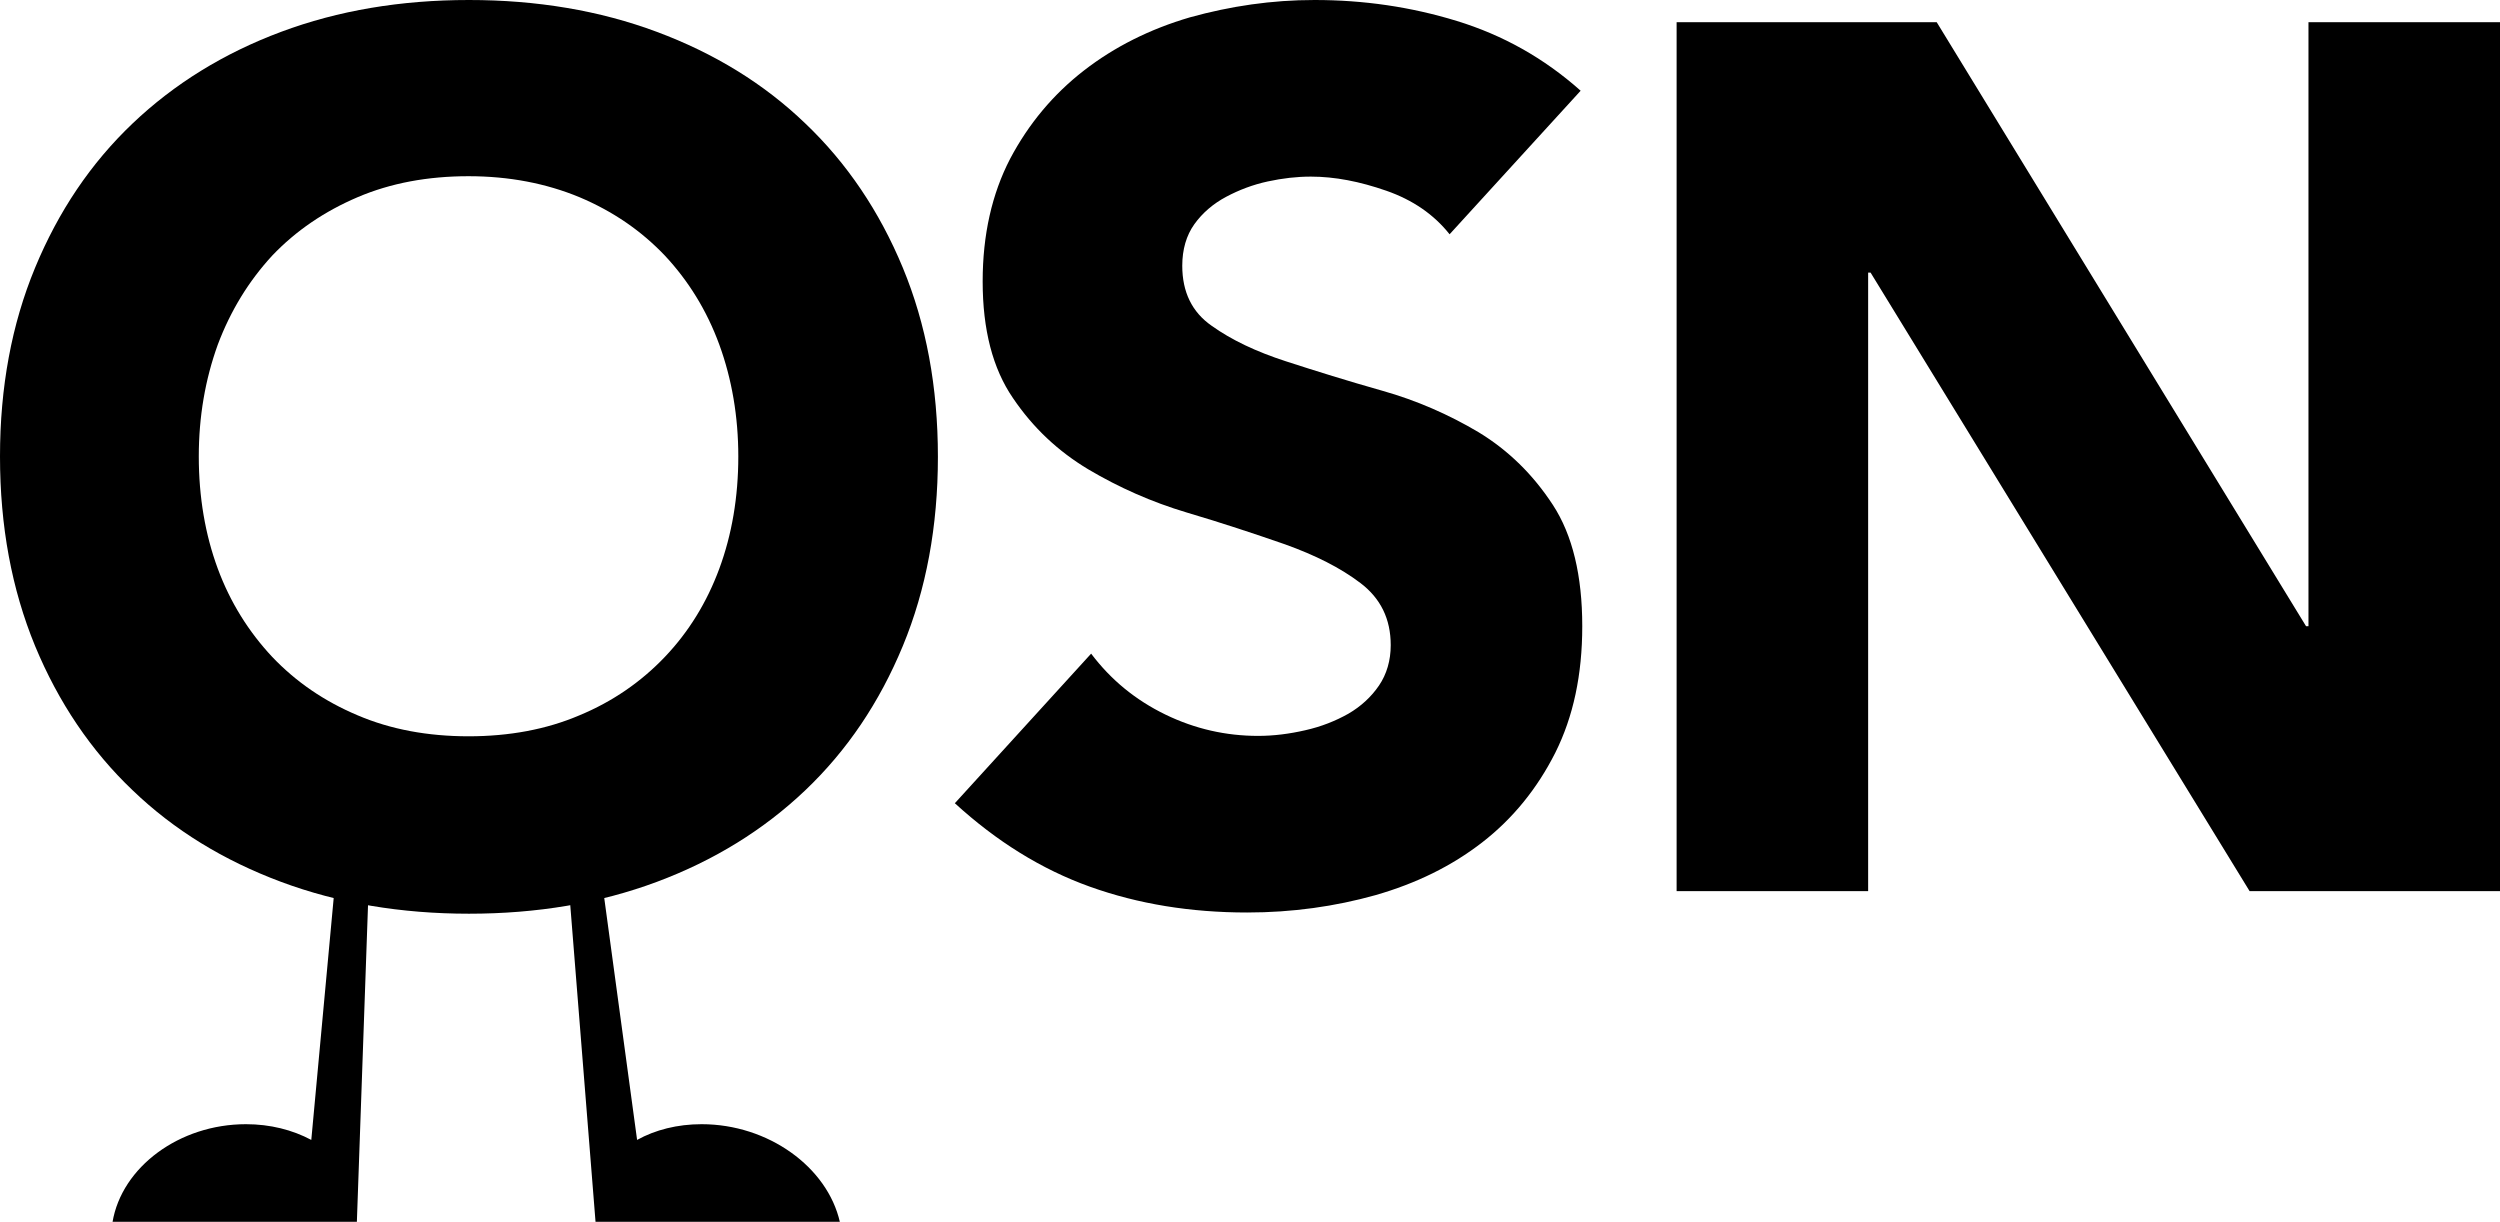 <?xml version="1.0" encoding="utf-8"?>
<!-- Generator: Adobe Illustrator 26.0.1, SVG Export Plug-In . SVG Version: 6.00 Build 0)  -->
<svg version="1.1" id="Layer_1" xmlns="http://www.w3.org/2000/svg" xmlns:xlink="http://www.w3.org/1999/xlink" x="0px" y="0px"
	 viewBox="0 0 620 303" style="enable-background:new 0 0 620 303;" xml:space="preserve">
<g>
	<g>
		<path d="M0,113.2C0,96,2.9,80.4,8.7,66.4c5.8-14,13.8-25.9,24.2-35.8c10.3-9.8,22.6-17.4,36.8-22.7C83.9,2.6,99.4,0,116.3,0
			c16.8,0,32.4,2.6,46.6,7.9c14.2,5.3,26.5,12.8,36.8,22.7c10.3,9.8,18.4,21.8,24.2,35.8c5.8,14,8.7,29.6,8.7,46.9
			c0,17.2-2.9,32.9-8.7,46.9c-5.8,14-13.8,25.9-24.2,35.8c-10.3,9.8-22.6,17.4-36.8,22.7c-14.2,5.3-29.7,7.9-46.6,7.9
			c-16.8,0-32.4-2.6-46.6-7.9c-14.2-5.3-26.5-12.8-36.8-22.7c-10.3-9.8-18.4-21.8-24.2-35.8C2.9,146.1,0,130.5,0,113.2z M49.3,113.2
			c0,10.1,1.6,19.4,4.7,27.8c3.1,8.4,7.7,15.7,13.5,21.9c5.9,6.2,12.9,11,21.2,14.5c8.2,3.5,17.4,5.2,27.5,5.2
			c10.1,0,19.3-1.7,27.5-5.2c8.2-3.4,15.3-8.3,21.2-14.5c5.9-6.2,10.4-13.5,13.5-21.9c3.1-8.4,4.7-17.7,4.7-27.8
			c0-9.9-1.6-19.2-4.7-27.7c-3.1-8.5-7.7-15.9-13.5-22.1c-5.9-6.2-12.9-11-21.2-14.5c-8.2-3.4-17.4-5.2-27.5-5.2
			c-10.1,0-19.3,1.7-27.5,5.2c-8.2,3.5-15.3,8.3-21.2,14.5C61.7,69.7,57.2,77,54,85.5C50.9,94.1,49.3,103.3,49.3,113.2z"/>
		<path d="M359.5,58.1c-3.9-4.9-9.1-8.5-15.7-10.8c-6.6-2.3-12.8-3.5-18.7-3.5c-3.5,0-7,0.4-10.7,1.2c-3.7,0.8-7.1,2.1-10.3,3.8
			c-3.2,1.7-5.9,4-7.9,6.8c-2,2.8-3,6.3-3,10.3c0,6.5,2.4,11.5,7.3,14.9c4.9,3.5,11,6.4,18.4,8.8c7.4,2.4,15.4,4.9,23.9,7.3
			c8.5,2.4,16.5,5.9,23.9,10.3c7.4,4.5,13.5,10.5,18.4,18c4.9,7.5,7.3,17.6,7.3,30.1c0,12-2.2,22.4-6.7,31.4
			c-4.5,8.9-10.5,16.3-18.1,22.2c-7.6,5.9-16.4,10.2-26.5,13.1c-10,2.8-20.6,4.3-31.8,4.3c-14,0-27-2.1-39-6.4
			c-12-4.3-23.1-11.2-33.5-20.7l33.8-37.1c4.9,6.5,11,11.5,18.4,15.1c7.4,3.6,15.1,5.3,23,5.3c3.9,0,7.8-0.5,11.7-1.4
			c4-0.9,7.5-2.3,10.7-4.1c3.1-1.8,5.7-4.2,7.6-7c1.9-2.8,2.9-6.2,2.9-10c0-6.5-2.5-11.6-7.5-15.4c-5-3.8-11.2-6.9-18.7-9.6
			c-7.5-2.6-15.6-5.3-24.4-7.9c-8.7-2.6-16.8-6.2-24.4-10.7c-7.5-4.5-13.7-10.3-18.7-17.7c-5-7.3-7.5-16.9-7.5-28.9
			c0-11.6,2.3-21.7,6.8-30.4c4.6-8.7,10.7-16,18.3-21.9c7.6-5.9,16.4-10.3,26.3-13.2C305.2,1.5,315.4,0,326,0
			c12.2,0,23.9,1.7,35.3,5.2c11.4,3.5,21.6,9.2,30.7,17.3L359.5,58.1z"/>
		<path d="M415.8,5.5h64.5l91.6,149.8h0.6V5.5H620V221h-62.1L463.9,67.6h-0.6V221h-47.5V5.5z"/>
	</g>
	<path d="M174,278.8c-6,0-11.5,1.4-16,3.9l-8.8-64.8h-8.3l6.8,85.2h60.6C205.2,289.4,190.5,278.8,174,278.8z"/>
	<path d="M61,278.8c6,0,11.5,1.4,16.2,3.9l6-64.8h8.3l-3,85.2H27.9C30.2,289.4,44.5,278.8,61,278.8z"/>
</g>
</svg>
